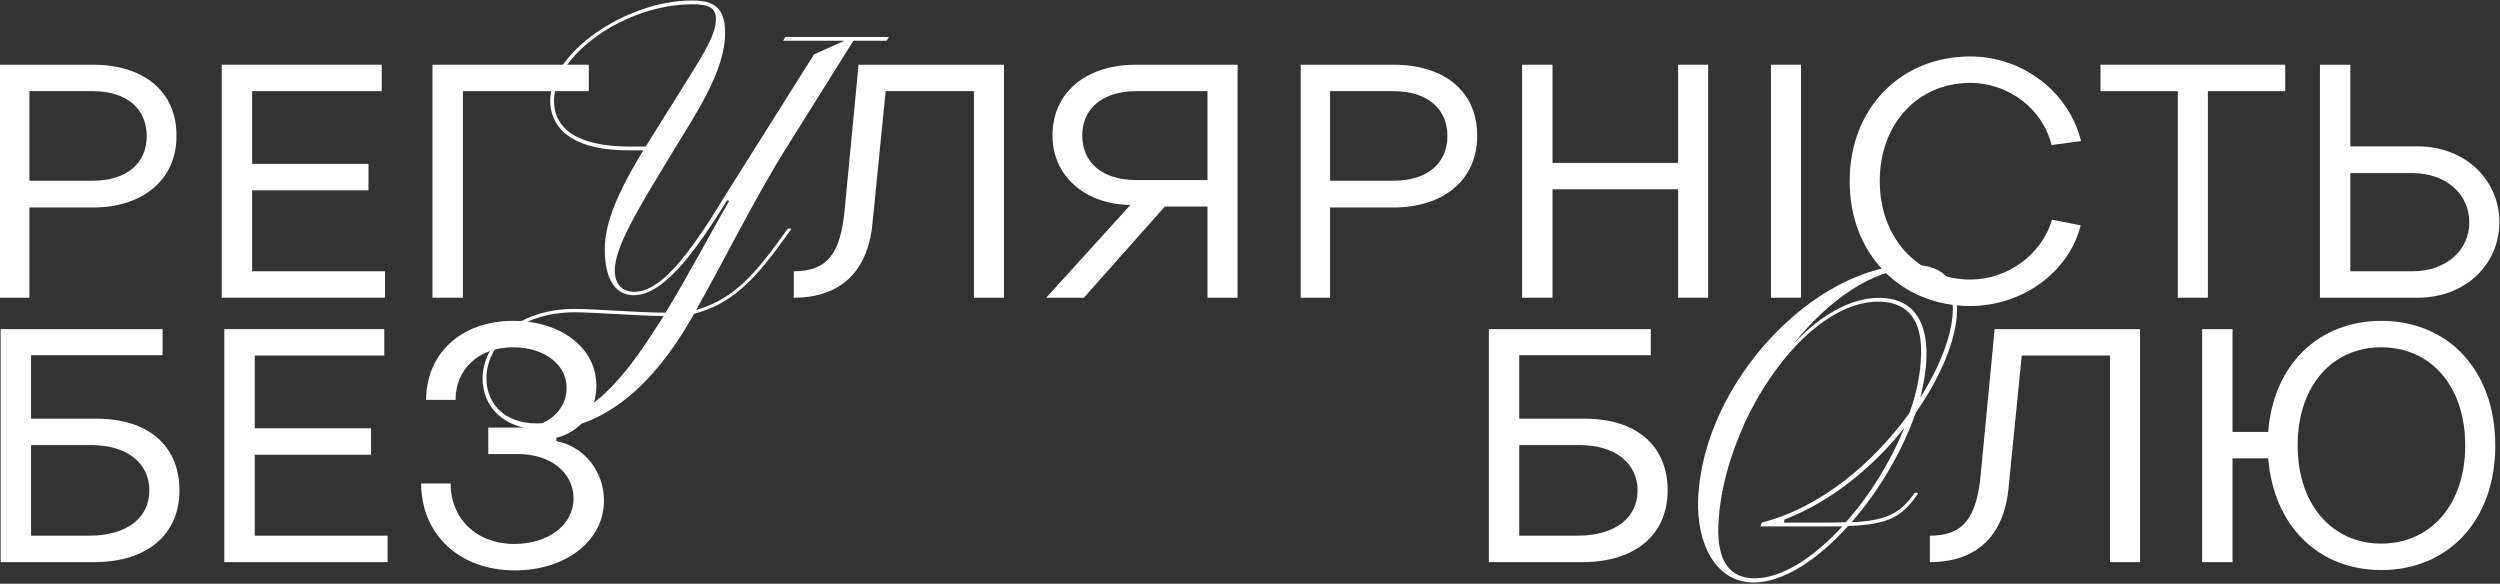 <svg width="1409" height="329" viewBox="0 0 1409 329" fill="none" xmlns="http://www.w3.org/2000/svg">
<rect x="0" y="0" width="1409" height="329" fill="#333333" stroke="none"/>
<path d="M1342.07 321.281C1306.87 321.281 1281.35 296.507 1278.37 258.322H1258.25V316.81H1241.12V185.491H1258.25V243.42H1278.37C1281.16 205.608 1306.87 180.834 1342.07 180.834C1379.7 180.834 1406.34 208.588 1406.34 251.057C1406.34 293.713 1379.51 321.281 1342.07 321.281ZM1342.07 306.379C1369.64 306.379 1389.39 284.772 1389.39 251.057C1389.39 217.156 1369.64 195.735 1342.07 195.735C1314.69 195.735 1294.95 217.156 1294.95 251.057C1294.95 284.772 1314.69 306.379 1342.07 306.379Z" fill="white"/>
<path d="M1087.67 316.81V301.909C1106.11 301.909 1114.12 292.409 1116.36 267.076L1124.18 185.491H1206.14V316.81H1189.19V200.392H1139.46L1132.01 275.086C1129.4 302.281 1113.75 316.81 1087.67 316.81Z" fill="white"/>
<path d="M891.824 316.81H839.11V185.491H930.382V200.206H856.247V235.97H893.128C922.372 235.97 939.882 251.244 939.882 276.39C939.882 301.35 921.627 316.81 891.824 316.81ZM856.247 250.871V301.909H889.03C910.265 301.909 922.931 291.85 922.931 276.39C922.931 261.116 910.451 250.871 890.334 250.871H856.247Z" fill="white"/>
<path d="M290.281 321.467C258.616 321.467 237.381 300.977 237.381 272.478H253.959C253.959 292.223 268.488 306.565 289.909 306.565C308.908 306.565 323.251 295.948 323.251 280.86C323.251 266.331 310.212 255.9 291.958 255.9H275.194V240.999H292.889C308.163 240.999 319.339 231.499 319.339 218.647C319.339 205.049 306.301 195.735 289.164 195.735C269.606 195.735 256.753 208.215 256.753 225.352H240.175C240.175 199.461 259.733 180.834 289.164 180.834C315.8 180.834 336.103 195.735 336.103 217.343C336.103 232.244 326.976 243.234 313.565 246.773V248.636C329.212 251.616 340.388 265.586 340.388 282.164C340.388 304.889 318.781 321.467 290.281 321.467Z" fill="white"/>
<path d="M218.443 316.81H126.426V185.491H216.58V200.392H143.563V241.371H209.129V256.273H143.563V301.909H218.443V316.81Z" fill="white"/>
<path d="M53.077 316.81H0.363V185.491H91.635V200.206H17.5V235.97H54.381C83.625 235.97 101.134 251.244 101.134 276.39C101.134 301.35 82.88 316.81 53.077 316.81ZM17.5 250.871V301.909H50.283C71.518 301.909 84.184 291.85 84.184 276.39C84.184 261.116 71.704 250.871 51.587 250.871H17.5Z" fill="white"/>
<path d="M1362.46 167.795H1307.51V36.476H1324.65V82.484H1362.46C1389.84 82.484 1408.66 101.856 1408.66 125.14C1408.66 148.796 1389.84 167.795 1362.46 167.795ZM1324.65 97.572V152.894H1359.67C1378.48 152.894 1391.71 141.159 1391.71 125.326C1391.71 109.307 1378.48 97.572 1359.67 97.572H1324.65Z" fill="white"/>
<path d="M1244.36 167.795H1227.41V51.377H1183.83V36.476H1287.95V51.377H1244.36V167.795Z" fill="white"/>
<path d="M1110.47 172.452C1070.98 172.452 1042.29 142.835 1042.48 102.042C1042.48 61.249 1070.98 31.819 1110.47 31.819C1140.08 31.819 1166.16 51.936 1172.87 79.504L1156.29 81.739C1151.26 61.436 1132.08 46.721 1110.47 46.721C1080.66 46.721 1059.43 70.004 1059.43 102.042C1059.43 134.081 1080.85 157.55 1110.47 157.55C1131.7 157.55 1150.89 143.208 1156.48 123.836L1172.68 127.002C1166.16 153.08 1140.08 172.452 1110.47 172.452Z" fill="white"/>
<path d="M1015.05 167.795H998.102V36.476H1015.05V167.795Z" fill="white"/>
<path d="M874.987 167.795H857.85V36.476H874.987V91.798H945.769V36.476H962.719V167.795H945.769V106.699H874.987V167.795Z" fill="white"/>
<path d="M749.647 167.795H733.069V36.476H785.41C814.096 36.476 832.723 51.564 832.536 76.71C832.536 101.484 813.351 116.944 785.41 116.944H749.647V167.795ZM749.647 51.377V101.856H785.41C804.41 101.856 815.772 91.984 815.772 76.71C815.772 61.25 804.41 51.377 785.41 51.377H749.647Z" fill="white"/>
<path d="M697.495 36.476V167.795H680.544V116.385H656.515L610.88 167.795H589.645L637.143 115.454H634.908C610.693 114.336 593.184 98.689 593.184 76.337C593.184 52.122 611.997 36.476 640.31 36.476H697.495ZM640.31 101.484H680.544V51.377H640.31C621.683 51.377 609.948 61.063 609.948 76.337C609.948 91.798 621.497 101.484 640.31 101.484Z" fill="white"/>
<path d="M447.379 167.795V152.894C465.82 152.894 473.83 143.394 476.065 118.061L483.888 36.476H565.846V167.795H548.896V51.377H499.162L491.711 126.071C489.104 153.266 473.457 167.795 447.379 167.795Z" fill="white"/>
<path d="M260.882 167.795H243.746V36.476H331.851V51.377H260.882V167.795Z" fill="white"/>
<path d="M216.984 167.795H124.967V36.476H215.121V51.377H142.104V92.356H207.671V107.258H142.104V152.894H216.984V167.795Z" fill="white"/>
<path d="M16.578 167.795H0V36.476H52.342C81.027 36.476 99.654 51.564 99.467 76.71C99.467 101.484 80.282 116.944 52.342 116.944H16.578V167.795ZM16.578 51.377V101.856H52.342C71.341 101.856 82.703 91.984 82.703 76.71C82.703 61.25 71.341 51.377 52.342 51.377H16.578Z" fill="white"/>
<path d="M357.229 166.388C348.19 166.388 340.872 159.333 340.872 140.734C340.872 132.183 342.379 117.432 362.61 84.724H354.216C318.919 84.724 310.095 69.545 310.095 56.718C310.095 29.14 353.57 0.28 389.944 0.28C400.92 0.28 408.668 3.059 408.668 18.451C408.668 32.775 401.566 48.808 389.728 68.262L379.182 85.579C359.382 118.073 346.468 139.238 346.468 152.492C346.468 159.547 350.127 164.464 357.445 164.464C371.865 164.464 387.361 145.437 408.453 110.591L458.816 30.637L476.034 22.941H441.383L442.674 20.803H501L499.709 22.941H480.984L443.104 83.441C425.671 111.232 406.301 150.14 392.311 174.725C410.82 169.381 422.873 158.05 438.8 136.031L443.75 129.19C444.611 128.549 445.472 128.549 445.902 129.19L440.952 136.031C423.949 159.547 411.251 171.519 391.235 176.863L385.639 186.269C363.471 222.185 335.922 242.28 306.867 242.28C282.546 242.28 272 228.17 272 213.42C272 193.752 291.155 174.084 324.085 174.084C334.415 174.084 360.242 176.222 375.093 176.222C388.222 154.844 400.059 131.969 411.036 113.156L409.744 112.943C389.298 146.292 372.51 166.388 357.229 166.388ZM274.152 213.206C274.152 225.605 282.331 238.646 302.777 238.646C332.263 238.646 352.71 211.496 370.143 184.132L374.017 178.146C358.951 177.932 334.2 176.008 324.085 176.008C291.801 176.008 274.152 194.821 274.152 213.206ZM312.247 56.932C312.247 68.049 319.134 82.586 355.077 82.586H363.901L385.854 47.526C396.4 30.637 403.072 20.162 403.503 11.397C403.718 4.556 399.844 2.418 389.944 2.418C353.355 2.418 312.247 30.209 312.247 56.932Z" fill="white"/>
<path d="M988.468 328.28C966.518 328.28 956.189 305.852 957.05 281.714C959.417 215.924 1022.68 149.28 1078.2 149.28C1097.79 149.28 1103.6 161.455 1102.95 175.767C1102.52 191.36 1093.91 212.293 1079.71 232.586C1072.18 254.373 1058.84 276.802 1043.56 294.317C1062.71 293.463 1070.89 289.618 1078.85 278.083C1079.5 277.656 1080.36 277.442 1081 278.083C1072.39 290.899 1065.08 295.599 1041.62 296.453C1024.41 315.464 1005.04 328.28 988.468 328.28ZM968.455 296.667C967.809 316.318 974.911 325.93 988.899 325.93C1004.39 325.93 1022.25 314.182 1038.39 296.667H1030.65H992.127L992.987 294.531C1026.99 285.773 1056.69 259.927 1076.27 232.586C1079.71 222.973 1081.86 213.148 1082.51 203.963C1084.66 177.262 1072.39 170 1058.62 170C1031.94 170 1002.24 198.195 983.519 237.926C974.696 257.364 969.101 277.656 968.455 296.667ZM1005.47 294.531H1031.08L1040.33 294.317C1053.67 279.365 1065.51 260.354 1073.26 241.13C1056.04 262.917 1032.37 282.569 1005.68 292.822L1005.47 294.531ZM1010.85 193.71C1025.91 177.689 1042.91 167.864 1059.05 167.864C1075.62 167.864 1086.6 177.903 1085.74 201.827C1085.52 208.875 1084.23 216.352 1082.29 224.041C1093.48 206.312 1100.15 188.797 1100.59 175.553C1101.02 162.737 1095.85 151.416 1078.42 151.416C1055.82 151.416 1031.08 168.718 1010.85 193.71Z" fill="white"/>
</svg>
